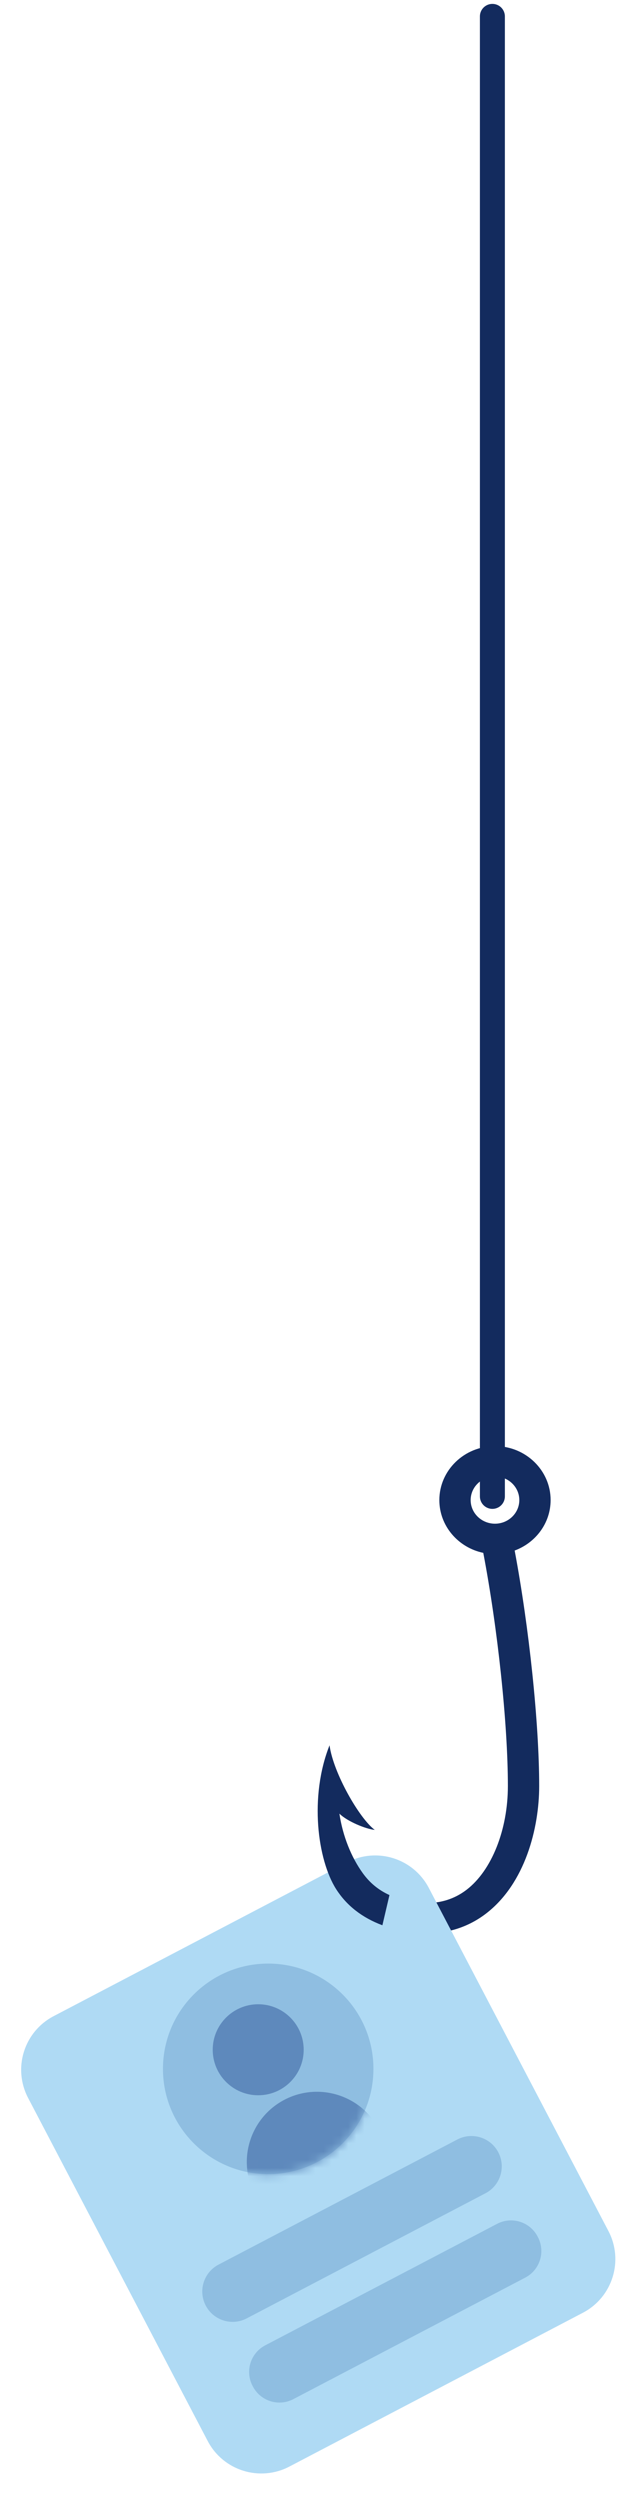 <svg width="78" height="305" viewBox="0 0 78 305" fill="none" xmlns="http://www.w3.org/2000/svg">
<path d="M67.212 183.018H67.213C67.213 179.385 64.166 176.431 60.421 176.431C56.676 176.431 53.628 179.385 53.628 183.018C53.628 186.174 55.93 188.817 58.991 189.456C60.751 198.664 61.994 210.323 61.994 217.907C61.994 223.237 60.02 228.199 56.968 230.548C54.963 232.09 52.491 232.544 49.616 231.893C48.846 231.718 48.158 231.488 47.539 231.205L46.678 234.89C47.328 235.133 48.018 235.337 48.747 235.503C49.88 235.76 50.985 235.886 52.056 235.886C54.768 235.886 57.246 235.066 59.344 233.452C64.115 229.78 65.816 223.014 65.816 217.907C65.816 210.235 64.582 198.524 62.823 189.172C65.385 188.228 67.212 185.828 67.212 183.018L67.212 183.018ZM60.421 185.898C58.783 185.898 57.451 184.606 57.451 183.018C57.451 181.43 58.783 180.137 60.421 180.137C62.059 180.137 63.39 181.43 63.39 183.018C63.39 184.606 62.058 185.898 60.421 185.898Z" fill="#132B5E"/>
<path d="M60.104 2V182.566" stroke="#132B5E" stroke-width="3.049" stroke-linecap="round"/>
<path d="M42.373 227.216L6.543 245.982C2.929 247.875 1.534 252.338 3.427 255.952L25.354 297.817C27.247 301.43 31.71 302.825 35.324 300.933L71.153 282.166C74.767 280.274 76.162 275.81 74.269 272.197L52.342 230.332C50.45 226.718 45.986 225.323 42.373 227.216Z" fill="#AFDAF4"/>
<path d="M55.825 261.027L26.677 276.293C24.865 277.242 24.165 279.481 25.114 281.292C26.063 283.104 28.301 283.804 30.113 282.855L59.261 267.588C61.073 266.639 61.773 264.401 60.824 262.589C59.875 260.777 57.637 260.078 55.825 261.027Z" fill="#8FBEE1"/>
<path d="M60.68 271.317L32.372 286.144C30.581 287.082 29.889 289.295 30.827 291.085L30.867 291.161C31.805 292.952 34.017 293.644 35.808 292.706L64.117 277.879C65.908 276.941 66.599 274.728 65.661 272.937L65.621 272.862C64.683 271.071 62.471 270.379 60.68 271.317Z" fill="#8FBEE1"/>
<path d="M32.738 265.257C39.832 265.257 45.583 259.505 45.583 252.411C45.583 245.317 39.832 239.565 32.738 239.565C25.643 239.565 19.892 245.317 19.892 252.411C19.892 259.505 25.643 265.257 32.738 265.257Z" fill="#8FBEE1"/>
<mask id="mask0_104_2479" style="mask-type:luminance" maskUnits="userSpaceOnUse" x="19" y="239" width="27" height="27">
<path d="M32.737 265.257C39.831 265.257 45.582 259.506 45.582 252.412C45.582 245.317 39.831 239.566 32.737 239.566C25.642 239.566 19.891 245.317 19.891 252.412C19.891 259.506 25.642 265.257 32.737 265.257Z" fill="white"/>
</mask>
<g mask="url(#mask0_104_2479)">
<path d="M31.518 255.632C34.584 255.632 37.07 253.146 37.07 250.08C37.07 247.014 34.584 244.528 31.518 244.528C28.452 244.528 25.966 247.014 25.966 250.08C25.966 253.146 28.452 255.632 31.518 255.632Z" fill="#5E89BC"/>
<path d="M34.716 256.183C38.903 253.99 44.082 255.608 46.275 259.795L47.337 261.822L32.165 269.769L31.103 267.742C28.91 263.555 30.529 258.375 34.716 256.183L34.716 256.183Z" fill="#5E89BC"/>
</g>
<path d="M44.287 228.54C42.874 226.587 41.837 224.002 41.429 221.272C42.376 222.219 44.696 223.167 45.747 223.256C43.889 221.891 40.684 216.323 40.226 212.931C37.731 219.214 38.759 226.93 41.038 230.494C42.32 232.499 44.212 233.972 46.678 234.892L47.539 231.207C46.143 230.57 45.102 229.667 44.287 228.54L44.287 228.54Z" fill="#132B5E"/>
</svg>
